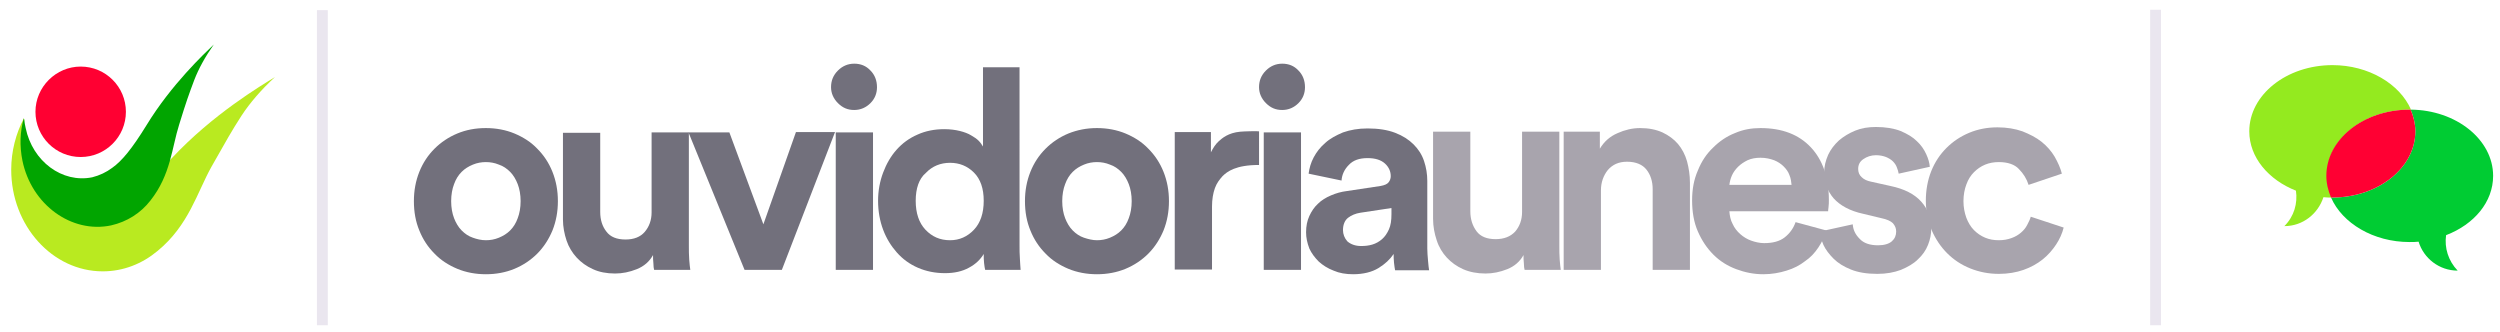 <?xml version="1.0" encoding="utf-8"?>
<!-- Generator: Adobe Illustrator 22.0.1, SVG Export Plug-In . SVG Version: 6.00 Build 0)  -->
<svg version="1.1" id="Camada_1" xmlns="http://www.w3.org/2000/svg" xmlns:xlink="http://www.w3.org/1999/xlink" x="0px" y="0px"
	 viewBox="0 0 691 91.7" style="enable-background:new 0 0 691 91.7;" xml:space="preserve">
<style type="text/css">
	.st0{fill:#72707C;}
	.st1{fill:#A8A4AD;}
	.st2{fill:#B9EA20;}
	.st3{fill:#01A500;}
	.st4{fill:#FF0032;}
	.st5{fill:#EAE6EF;}
	.st6{fill:#00CC33;}
	.st7{fill:#94EA1F;}
	.st8{fill:#FF0033;}
</style>
<g>
	<g>
		<g>
			<path class="st0" d="M347.9,45.6c-6.3,0-8.7,1.8-10,3.1c-0.8,0.9-1.6,1.9-2.1,3.3c-0.5,1.4-0.8,3.1-0.8,5.1v17.4h-10.3v-38h10
				v5.6c0.6-1.2,1.3-2.3,2.2-3.1c0.9-0.8,2.6-2.3,5.9-2.6c1-0.1,4.7-0.2,5.2-0.1V45.6z"/>
			<path class="st0" d="M134.3,35.4c2.8,0,5.5,0.5,7.9,1.5c2.4,1,4.6,2.4,6.3,4.2c1.8,1.8,3.2,3.9,4.2,6.4c1,2.5,1.5,5.2,1.5,8.1
				c0,2.9-0.5,5.6-1.5,8.1c-1,2.4-2.4,4.6-4.2,6.4c-1.8,1.8-3.9,3.2-6.3,4.2c-2.4,1-5.1,1.5-7.9,1.5c-2.8,0-5.5-0.5-7.9-1.5
				c-2.4-1-4.6-2.4-6.3-4.2c-1.8-1.8-3.2-3.9-4.2-6.4c-1-2.4-1.5-5.1-1.5-8.1c0-2.9,0.5-5.6,1.5-8.1c1-2.5,2.4-4.6,4.2-6.4
				c1.8-1.8,3.9-3.2,6.3-4.2C128.8,35.9,131.4,35.4,134.3,35.4z M134.3,66.4c1.2,0,2.4-0.2,3.6-0.7c1.2-0.5,2.2-1.1,3.1-2
				c0.9-0.9,1.6-2,2.1-3.4c0.5-1.3,0.8-2.9,0.8-4.7c0-1.8-0.3-3.4-0.8-4.7c-0.5-1.3-1.2-2.5-2.1-3.4c-0.9-0.9-1.9-1.6-3.1-2
				c-1.2-0.5-2.4-0.7-3.6-0.7c-1.2,0-2.4,0.2-3.6,0.7c-1.2,0.5-2.2,1.1-3.1,2c-0.9,0.9-1.6,2-2.1,3.4c-0.5,1.3-0.8,2.9-0.8,4.7
				c0,1.8,0.3,3.4,0.8,4.7c0.5,1.3,1.2,2.5,2.1,3.4c0.9,0.9,1.9,1.6,3.1,2C131.8,66.1,133,66.4,134.3,66.4z"/>
			<path class="st0" d="M180.8,74.6c-0.1-0.4-0.2-1-0.2-1.8c-0.1-0.8-0.1-1.5-0.1-2.3c-1,1.8-2.5,3.1-4.5,3.9c-2,0.8-4,1.2-6,1.2
				c-2.3,0-4.4-0.4-6.1-1.2c-1.8-0.8-3.3-1.9-4.5-3.2c-1.2-1.3-2.2-2.9-2.8-4.7c-0.6-1.8-1-3.8-1-5.8v-24h10.3v21.9
				c0,2.2,0.6,4,1.7,5.4c1.1,1.5,2.9,2.2,5.3,2.2c2.3,0,4.1-0.7,5.3-2.1c1.2-1.4,1.9-3.2,1.9-5.4V36.6h10.3v31.1
				c0,1.5,0,2.8,0.1,4.1c0.1,1.2,0.2,2.2,0.3,2.8H180.8z"/>
			<path class="st0" d="M216.1,74.6h-10.3l-15.5-38h11.3L211,62l9-25.5h10.8L216.1,74.6z"/>
			<path class="st0" d="M229.7,24.1c0-1.8,0.6-3.3,1.9-4.6c1.2-1.2,2.7-1.9,4.5-1.9c1.8,0,3.3,0.6,4.5,1.9c1.2,1.2,1.8,2.8,1.8,4.6
				c0,1.7-0.6,3.2-1.8,4.4c-1.2,1.2-2.7,1.9-4.5,1.9c-1.8,0-3.2-0.6-4.5-1.9C230.4,27.3,229.7,25.8,229.7,24.1z M231,74.6v-38h10.3
				v38H231z"/>
			<path class="st0" d="M281.8,67.7c0,1.3,0,2.6,0.1,3.8c0.1,1.3,0.1,2.3,0.2,3.1h-9.8c-0.1-0.4-0.2-1-0.3-1.9
				c-0.1-0.8-0.1-1.7-0.1-2.5c-0.9,1.5-2.2,2.8-4.1,3.8c-1.8,1-4,1.5-6.6,1.5c-2.7,0-5.2-0.5-7.5-1.5c-2.3-1-4.2-2.4-5.8-4.2
				c-1.6-1.8-2.9-3.9-3.8-6.3c-0.9-2.4-1.4-5.1-1.4-8c0-2.8,0.5-5.4,1.4-7.8c0.9-2.4,2.1-4.5,3.7-6.3c1.6-1.8,3.5-3.2,5.8-4.2
				c2.2-1,4.7-1.5,7.4-1.5c1.6,0,3.1,0.2,4.3,0.5c1.2,0.3,2.3,0.7,3.1,1.2c0.9,0.5,1.6,1,2.1,1.5c0.5,0.5,0.9,1.1,1.2,1.6V18.6h10.1
				V67.7z M253.1,55.5c0,3.4,0.9,6.1,2.7,8c1.8,1.9,4,2.9,6.8,2.9c2.6,0,4.8-1,6.6-2.9c1.8-1.9,2.7-4.6,2.7-8c0-3.4-0.9-6-2.7-7.8
				c-1.8-1.8-4-2.7-6.6-2.7s-4.9,0.9-6.7,2.8C254,49.4,253.1,52.1,253.1,55.5z"/>
			<path class="st0" d="M303.2,35.4c2.8,0,5.5,0.5,7.9,1.5c2.4,1,4.6,2.4,6.3,4.2c1.8,1.8,3.2,3.9,4.2,6.4c1,2.5,1.5,5.2,1.5,8.1
				c0,2.9-0.5,5.6-1.5,8.1c-1,2.4-2.4,4.6-4.2,6.4c-1.8,1.8-3.9,3.2-6.3,4.2c-2.4,1-5.1,1.5-7.9,1.5c-2.8,0-5.5-0.5-7.9-1.5
				c-2.4-1-4.6-2.4-6.3-4.2c-1.8-1.8-3.2-3.9-4.2-6.4c-1-2.4-1.5-5.1-1.5-8.1c0-2.9,0.5-5.6,1.5-8.1c1-2.5,2.4-4.6,4.2-6.4
				c1.8-1.8,3.9-3.2,6.3-4.2C297.8,35.9,300.4,35.4,303.2,35.4z M303.2,66.4c1.2,0,2.4-0.2,3.6-0.7c1.2-0.5,2.2-1.1,3.1-2
				c0.9-0.9,1.6-2,2.1-3.4c0.5-1.3,0.8-2.9,0.8-4.7c0-1.8-0.3-3.4-0.8-4.7c-0.5-1.3-1.2-2.5-2.1-3.4c-0.9-0.9-1.9-1.6-3.1-2
				c-1.2-0.5-2.4-0.7-3.6-0.7c-1.2,0-2.4,0.2-3.6,0.7c-1.2,0.5-2.2,1.1-3.1,2c-0.9,0.9-1.6,2-2.1,3.4c-0.5,1.3-0.8,2.9-0.8,4.7
				c0,1.8,0.3,3.4,0.8,4.7c0.5,1.3,1.2,2.5,2.1,3.4c0.9,0.9,1.9,1.6,3.1,2C300.8,66.1,302,66.4,303.2,66.4z"/>
			<path class="st0" d="M348,24.1c0-1.8,0.6-3.3,1.9-4.6c1.2-1.2,2.7-1.9,4.5-1.9c1.8,0,3.3,0.6,4.5,1.9c1.2,1.2,1.8,2.8,1.8,4.6
				c0,1.7-0.6,3.2-1.8,4.4c-1.2,1.2-2.7,1.9-4.5,1.9c-1.8,0-3.2-0.6-4.5-1.9C348.7,27.3,348,25.8,348,24.1z M349.3,74.6v-38h10.3v38
				H349.3z"/>
			<path class="st0" d="M361,64.2c0-1.7,0.3-3.2,0.9-4.5c0.6-1.3,1.4-2.5,2.4-3.4c1-1,2.2-1.7,3.6-2.3c1.4-0.6,2.8-1,4.4-1.2
				l9.3-1.4c1.1-0.2,1.8-0.5,2.2-1c0.4-0.5,0.6-1.1,0.6-1.7c0-1.3-0.5-2.5-1.6-3.5c-1.1-1-2.7-1.5-4.8-1.5c-2.3,0-4,0.6-5.2,1.9
				c-1.2,1.2-1.9,2.7-2,4.3l-9.1-1.9c0.2-1.5,0.6-3,1.4-4.5c0.8-1.5,1.8-2.8,3.2-4c1.3-1.2,3-2.1,4.9-2.9c2-0.7,4.2-1.1,6.8-1.1
				c3,0,5.5,0.4,7.6,1.2c2.1,0.8,3.8,1.9,5.1,3.2c1.3,1.3,2.3,2.8,2.9,4.6c0.6,1.8,0.9,3.6,0.9,5.5v18.7c0,1,0.1,2.1,0.2,3.3
				c0.1,1.2,0.2,2.1,0.3,2.7h-9.4c-0.1-0.5-0.2-1.2-0.3-2.1c-0.1-0.9-0.1-1.7-0.1-2.4c-1,1.5-2.4,2.8-4.2,3.9
				c-1.8,1.1-4.2,1.7-7,1.7c-2,0-3.8-0.3-5.4-1c-1.6-0.6-3-1.5-4.1-2.5c-1.1-1.1-2-2.3-2.6-3.6C361.3,67.1,361,65.7,361,64.2z
				 M376.2,68c1.1,0,2.1-0.1,3.1-0.4c1-0.3,1.9-0.8,2.7-1.5c0.8-0.7,1.4-1.6,1.9-2.7c0.5-1.1,0.7-2.5,0.7-4.2v-1.7l-8.6,1.3
				c-1.3,0.2-2.5,0.7-3.4,1.4c-0.9,0.7-1.4,1.9-1.4,3.4c0,1.1,0.4,2.2,1.2,3.1C373.3,67.5,374.6,68,376.2,68z"/>
		</g>
		<g>
			<g>
				<path class="st1" d="M421.4,74.6c-0.1-0.4-0.2-1-0.2-1.8c-0.1-0.8-0.1-1.6-0.1-2.3c-1,1.8-2.5,3.1-4.5,3.9c-2,0.8-4,1.2-6,1.2
					c-2.3,0-4.4-0.4-6.2-1.2c-1.8-0.8-3.3-1.9-4.5-3.2c-1.2-1.3-2.2-2.9-2.8-4.8c-0.6-1.8-1-3.8-1-5.9V36.4h10.3v22
					c0,2.2,0.6,4,1.7,5.5c1.1,1.5,2.9,2.2,5.3,2.2c2.3,0,4.1-0.7,5.4-2.1c1.2-1.4,1.9-3.2,1.9-5.4V36.4h10.3v31.3
					c0,1.5,0,2.9,0.1,4.1c0.1,1.2,0.2,2.2,0.3,2.8H421.4z"/>
				<path class="st1" d="M442.5,74.6h-10.3V36.4h10v4.7c1.2-2,2.8-3.4,4.9-4.3c2-0.9,4.1-1.4,6.2-1.4c2.4,0,4.4,0.4,6.2,1.2
					c1.7,0.8,3.2,1.9,4.3,3.2c1.1,1.3,2,3,2.5,4.8c0.5,1.9,0.8,3.8,0.8,5.9v24.1h-10.3V52.3c0-2.2-0.6-4-1.7-5.4
					c-1.1-1.4-2.9-2.2-5.4-2.2c-2.3,0-4,0.8-5.3,2.3c-1.2,1.5-1.9,3.4-1.9,5.6V74.6z"/>
				<path class="st1" d="M504.8,63.7c-0.5,1.7-1.2,3.2-2.2,4.7c-1,1.5-2.2,2.8-3.7,3.8c-1.4,1.1-3.1,2-5.1,2.6c-1.9,0.6-4.1,1-6.4,1
					c-2.6,0-5.1-0.5-7.5-1.4c-2.4-0.9-4.5-2.2-6.3-4c-1.8-1.8-3.2-3.9-4.3-6.4c-1.1-2.5-1.6-5.4-1.6-8.6c0-3.1,0.5-5.8,1.6-8.3
					c1-2.5,2.4-4.6,4.2-6.3c1.7-1.7,3.7-3.1,6-4c2.3-1,4.6-1.4,7.1-1.4c6,0,10.6,1.8,13.9,5.3c3.3,3.5,5,8.4,5,14.5
					c0,0.7,0,1.4-0.1,2.1c-0.1,0.6-0.1,1-0.1,1.1h-27.3c0.1,1.2,0.3,2.4,0.9,3.5c0.5,1.1,1.2,2,2.1,2.8c0.9,0.8,1.9,1.4,3,1.8
					c1.1,0.4,2.4,0.7,3.6,0.7c2.4,0,4.3-0.5,5.7-1.6c1.4-1.1,2.4-2.5,3-4.2L504.8,63.7z M495.2,51.2c-0.1-0.9-0.2-1.9-0.6-2.8
					c-0.3-0.9-0.9-1.7-1.6-2.4c-0.7-0.7-1.6-1.3-2.6-1.7c-1.1-0.4-2.3-0.7-3.8-0.7c-1.3,0-2.5,0.2-3.6,0.7c-1,0.5-1.9,1.1-2.6,1.8
					c-0.7,0.7-1.3,1.5-1.7,2.4c-0.4,0.9-0.6,1.8-0.7,2.6H495.2z"/>
				<path class="st1" d="M512.1,62c0.1,1.5,0.7,2.8,1.9,4c1.1,1.2,2.8,1.8,5.1,1.8c1.7,0,3-0.4,3.8-1.1c0.8-0.7,1.2-1.6,1.2-2.7
					c0-0.9-0.3-1.6-0.9-2.3c-0.6-0.6-1.7-1.1-3.2-1.4l-5-1.2c-3.7-0.8-6.4-2.3-8.2-4.3c-1.7-2-2.6-4.4-2.6-7.1
					c0-1.7,0.4-3.3,1.1-4.9c0.7-1.5,1.7-2.8,3-4c1.3-1.1,2.8-2,4.5-2.7c1.7-0.7,3.6-1,5.7-1c2.7,0,5,0.4,6.8,1.1
					c1.9,0.8,3.4,1.7,4.5,2.8c1.2,1.1,2,2.3,2.6,3.6c0.6,1.3,0.9,2.4,1,3.5l-8.6,1.9c-0.1-0.6-0.3-1.2-0.5-1.7
					c-0.2-0.6-0.6-1.2-1.1-1.7c-0.5-0.5-1.2-0.9-1.9-1.2c-0.8-0.3-1.7-0.5-2.8-0.5c-1.3,0-2.5,0.4-3.5,1.1c-1,0.7-1.4,1.6-1.4,2.7
					c0,0.9,0.3,1.7,1,2.3c0.6,0.6,1.5,1,2.5,1.2l5.4,1.2c3.8,0.8,6.6,2.2,8.5,4.3c1.9,2.1,2.8,4.6,2.8,7.4c0,1.6-0.3,3.1-0.9,4.6
					c-0.6,1.5-1.5,2.8-2.8,4c-1.2,1.2-2.8,2.1-4.7,2.9c-1.9,0.7-4,1.1-6.5,1.1c-2.9,0-5.3-0.4-7.3-1.2c-2-0.8-3.6-1.8-4.8-3
					c-1.2-1.2-2.2-2.5-2.8-3.8c-0.6-1.4-0.9-2.6-1-3.7L512.1,62z"/>
				<path class="st1" d="M552.5,44.8c-1.3,0-2.6,0.2-3.8,0.7c-1.2,0.5-2.2,1.2-3.1,2.1c-0.9,0.9-1.6,2-2.1,3.4
					c-0.5,1.3-0.8,2.9-0.8,4.6s0.3,3.2,0.8,4.6c0.5,1.3,1.2,2.5,2.1,3.4c0.9,0.9,1.9,1.6,3.1,2.1c1.2,0.5,2.4,0.7,3.8,0.7
					c1.3,0,2.4-0.2,3.5-0.6s1.9-0.9,2.6-1.5c0.7-0.6,1.3-1.3,1.7-2.1c0.4-0.8,0.8-1.5,1-2.3l9.1,3c-0.4,1.6-1.1,3.2-2.1,4.7
					c-1,1.5-2.2,2.9-3.7,4.1c-1.5,1.2-3.3,2.2-5.3,2.9c-2,0.7-4.3,1.1-6.8,1.1c-2.8,0-5.4-0.5-7.9-1.5c-2.5-1-4.6-2.4-6.4-4.2
					c-1.8-1.8-3.2-3.9-4.3-6.4c-1-2.5-1.6-5.2-1.6-8.1s0.5-5.7,1.5-8.2c1-2.5,2.4-4.6,4.2-6.4c1.8-1.8,3.9-3.2,6.3-4.2
					c2.4-1,5-1.5,7.8-1.5c2.6,0,4.9,0.4,6.9,1.1c2,0.8,3.8,1.7,5.3,2.9c1.5,1.2,2.7,2.6,3.6,4.1c0.9,1.6,1.6,3.1,2,4.7l-9.2,3.1
					c-0.5-1.6-1.4-3.1-2.7-4.4C556.9,45.5,555,44.8,552.5,44.8z"/>
			</g>
		</g>
	</g>
	<g>
		<path class="st2" d="M32.9,55.7L32.9,55.7c3.8-1.7,8-5,14.6-12C58.8,31.6,72.1,23.7,76,21.3c-3.8,3.5-6.9,7.1-9.2,10.6
			c-2.9,4.5-4.1,6.7-8.3,14.1c-4,7.1-6.3,16.3-15,23.4c-4.2,3.5-9.4,5.6-15.1,5.6C14.5,75,3.1,62.4,3.1,46.9c0-5.1,1.3-10,3.5-14.2
			l0.1,0.5c-0.1,0.9-0.2,1.9-0.2,2.9c0,11.7,8.5,21.2,19,21.2C28.1,57.4,30.6,56.7,32.9,55.7"/>
		<path class="st3" d="M31,46.4L31,46.4c2.7-1.9,5.5-5.3,9.5-11.8c6.9-11.3,16-19.8,18.6-22.3c-2.4,3.4-4.2,6.7-5.4,9.8
			c-1.5,4-2.2,5.9-4.2,12.4c-2,6.3-2.3,13.8-7.9,20.9l0,0l0,0c-2.7,3.5-6.5,5.9-10.9,6.9c-10.9,2.3-22-5.7-24.5-17.9
			c-0.8-4-0.7-8.1,0.4-11.7l0.1,0.4c0.1,0.8,0.2,1.5,0.4,2.3C9,44.6,17.2,50.7,25.5,49C27.5,48.5,29.4,47.6,31,46.4"/>
		<path class="st4" d="M22.3,18.4c6.9,0,12.5,5.6,12.5,12.5c0,6.9-5.6,12.5-12.5,12.5c-6.9,0-12.5-5.6-12.5-12.5
			C9.8,24,15.5,18.4,22.3,18.4"/>
	</g>
	<rect x="87.6" y="2.8" class="st5" width="3" height="87.1"/>
	<g>
		<rect x="594.3" y="2.7" class="st5" width="3" height="87.2"/>
	</g>
	<g>
		<path class="st6" d="M689.1,48.6c0-10-10.2-18.2-22.8-18.3c0.8,1.9,1.3,3.9,1.3,6c0,10.1-10.3,18.3-23,18.3c-0.1,0-0.2,0-0.3,0
			c3.1,7.1,11.7,12.3,21.7,12.3c0.9,0,1.7,0,2.5-0.1c1.4,4.6,5.7,8,10.8,8c-2.6-2.7-3.7-6.3-3.2-9.8C683.9,62,689.1,55.8,689.1,48.6
			z"/>
		<path class="st7" d="M666.1,30.3c0.1,0,0.2,0,0.3,0c-3.1-7.1-11.7-12.3-21.7-12.3c-12.7,0-23,8.2-23,18.3
			c0,7.2,5.3,13.4,12.9,16.4c0.5,3.5-0.5,7.1-3.2,9.8c5.1,0,9.3-3.4,10.8-8c0.7,0.1,1.5,0.1,2.3,0.1c-0.8-1.9-1.3-3.9-1.3-6
			C643.1,38.5,653.4,30.3,666.1,30.3z"/>
		<path class="st8" d="M667.6,36.3c0-2.1-0.5-4.1-1.3-6c-0.1,0-0.2,0-0.3,0c-12.7,0-23,8.2-23,18.3c0,2.1,0.5,4.1,1.3,6
			c0.1,0,0.2,0,0.3,0C657.3,54.6,667.6,46.4,667.6,36.3z"/>
	</g>
</g>
</svg>
